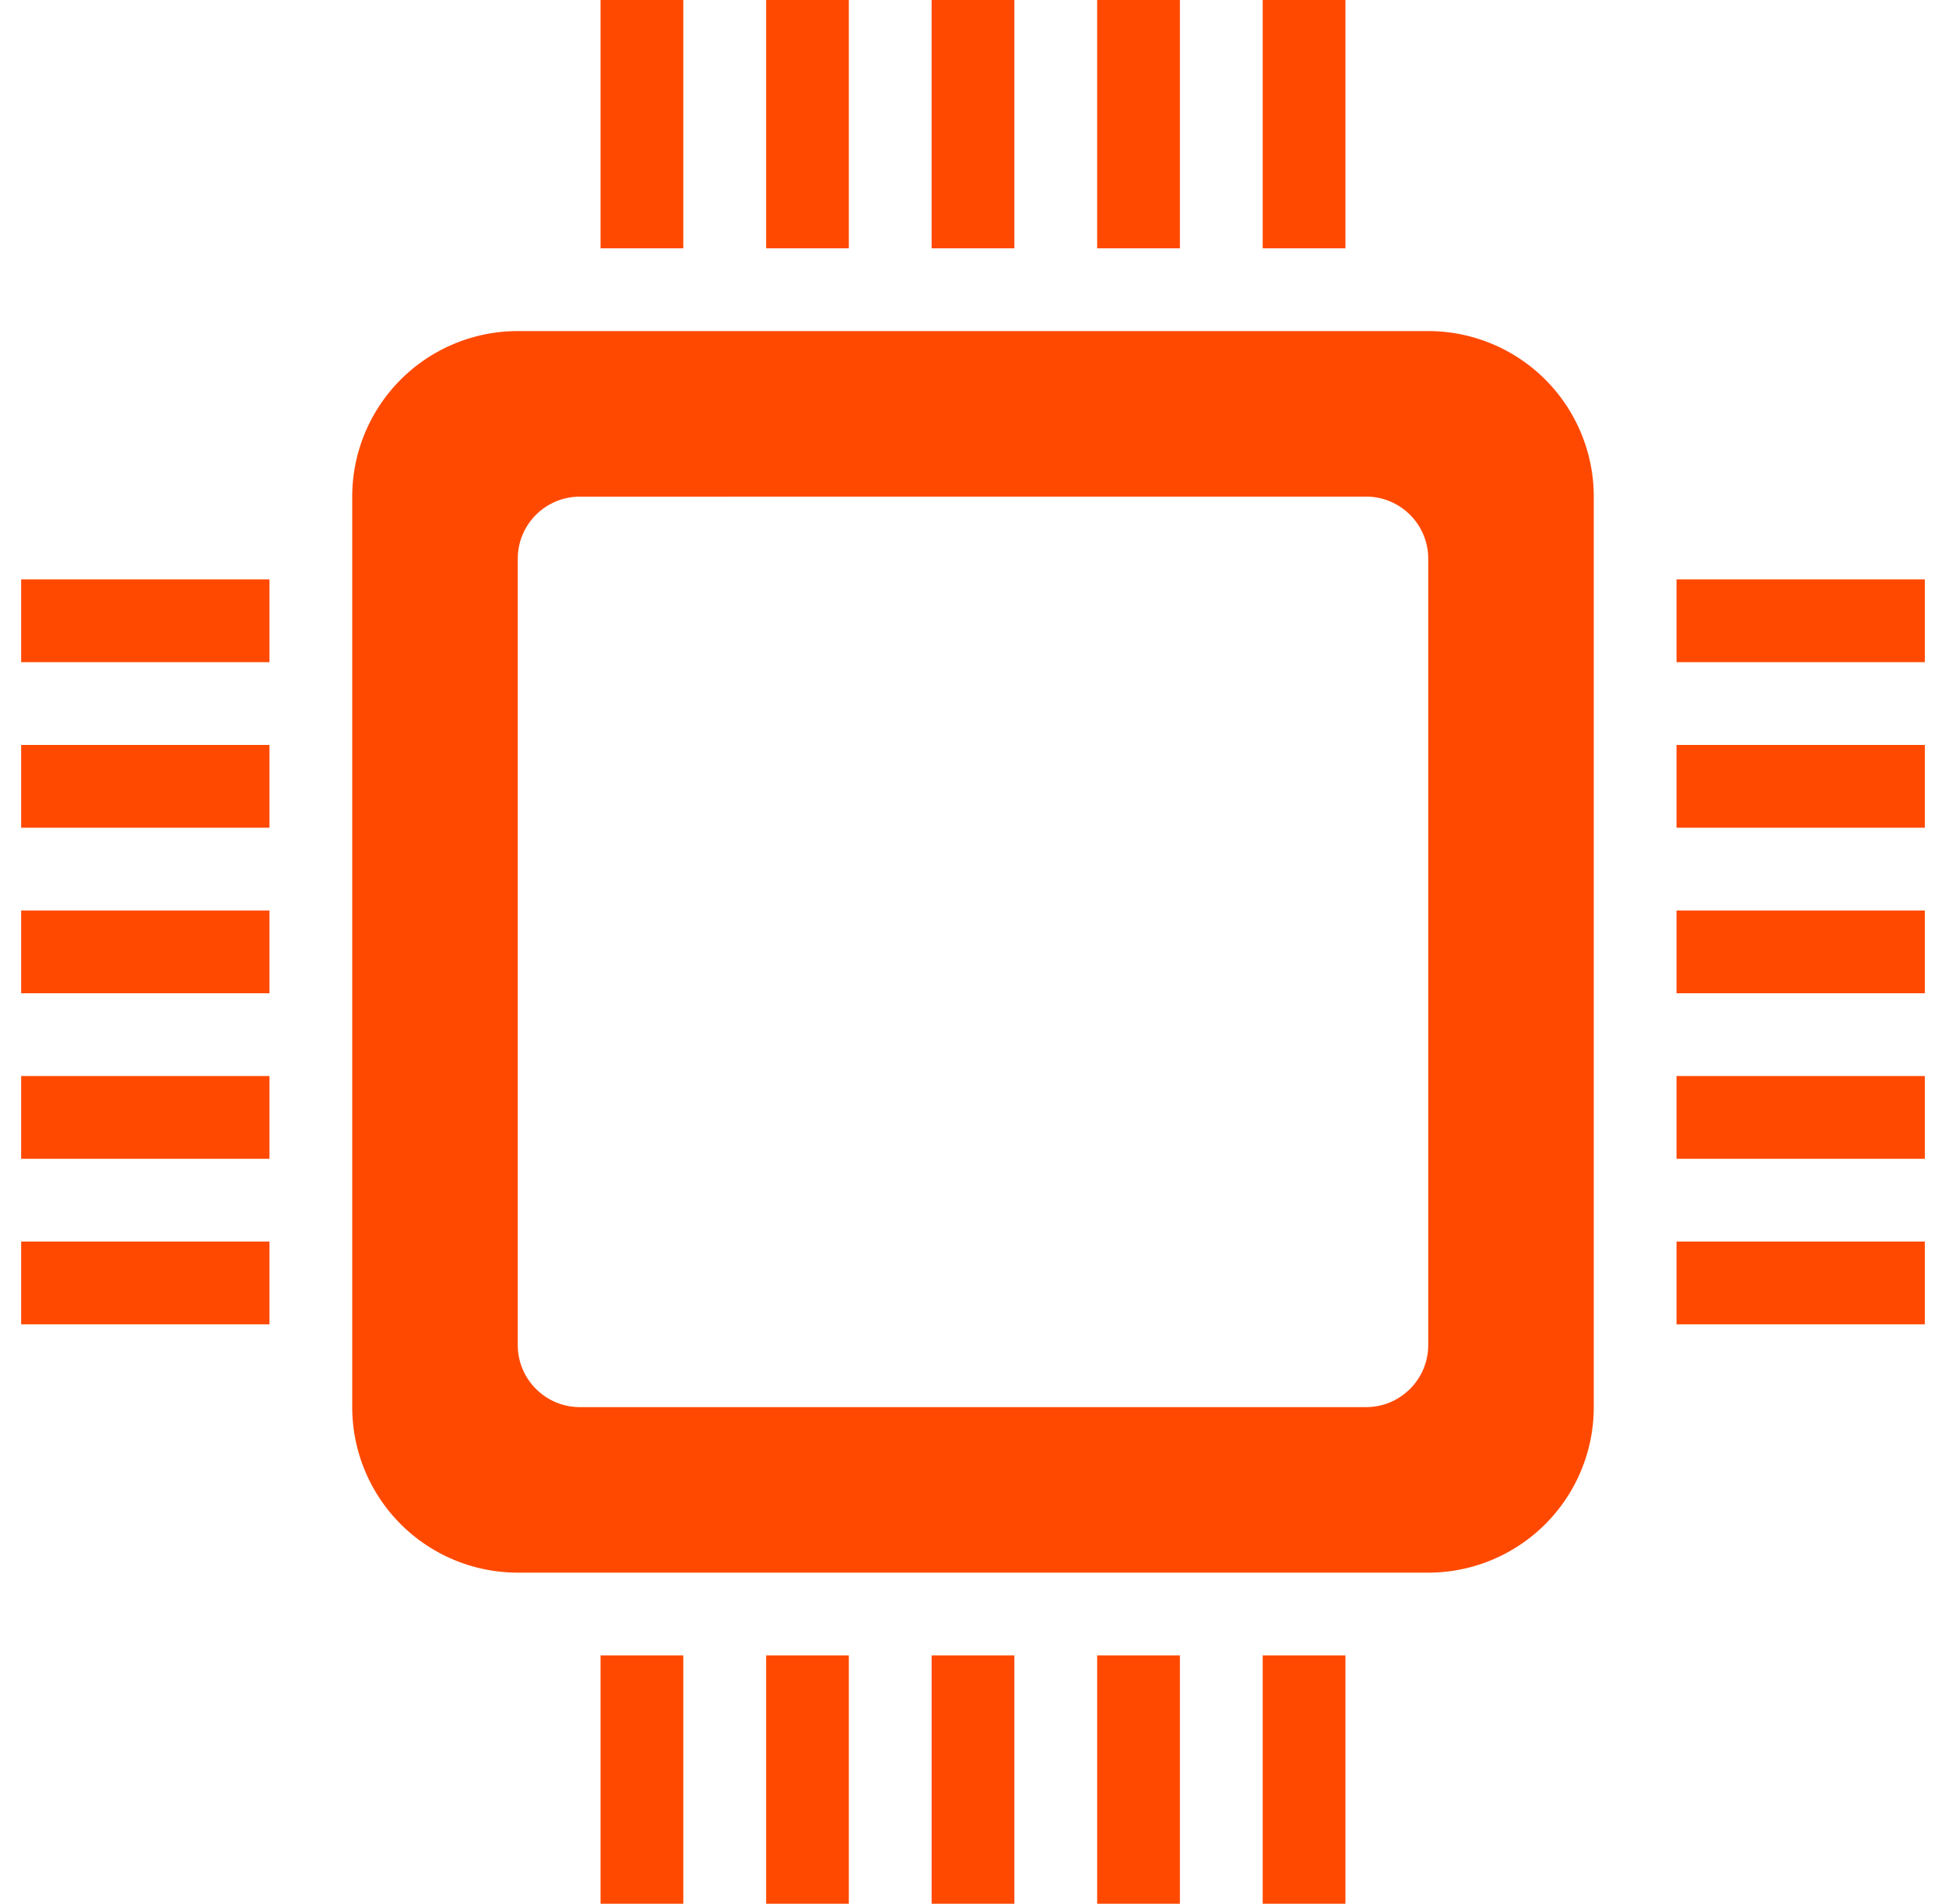 <svg xmlns="http://www.w3.org/2000/svg" width="46" height="45"><path fill="#ff4901" d="M.5 13.696h5.87v1.956H.5zm0 11.739h5.87v1.956H.5zm0-7.826h5.87v1.956H.5zm0 3.913h5.87v1.956H.5zm0 7.826h5.87v1.956H.5zm39.13-15.652h5.87v1.956h-5.87zm0 11.739h5.87v1.956h-5.87zm0-7.826h5.87v1.956h-5.87zm0 3.913h5.87v1.956h-5.87zm0 7.826h5.87v1.956h-5.87zM31.804 0v5.87h-1.956V0zM20.065 0v5.87H18.11V0zm7.826 0v5.87h-1.956V0zm-3.913 0v5.87h-1.956V0zm-7.826 0v5.87h-1.956V0zm15.652 39.13V45h-1.956v-5.87zm-11.739 0V45H18.11v-5.87zm7.826 0V45h-1.956v-5.87zm-3.913 0V45h-1.956v-5.87zm-7.826 0V45h-1.956v-5.87zm21.522-5.87a3.914 3.914 0 01-3.913 3.914H12.239a3.914 3.914 0 01-3.913-3.913V11.739a3.914 3.914 0 013.913-3.913h21.522a3.914 3.914 0 013.913 3.913zM13.707 11.74c-.81 0-1.468.657-1.468 1.467v18.586c0 .81.658 1.468 1.468 1.468h18.586c.81 0 1.468-.658 1.468-1.468V13.207c0-.81-.658-1.468-1.468-1.468z"/></svg>